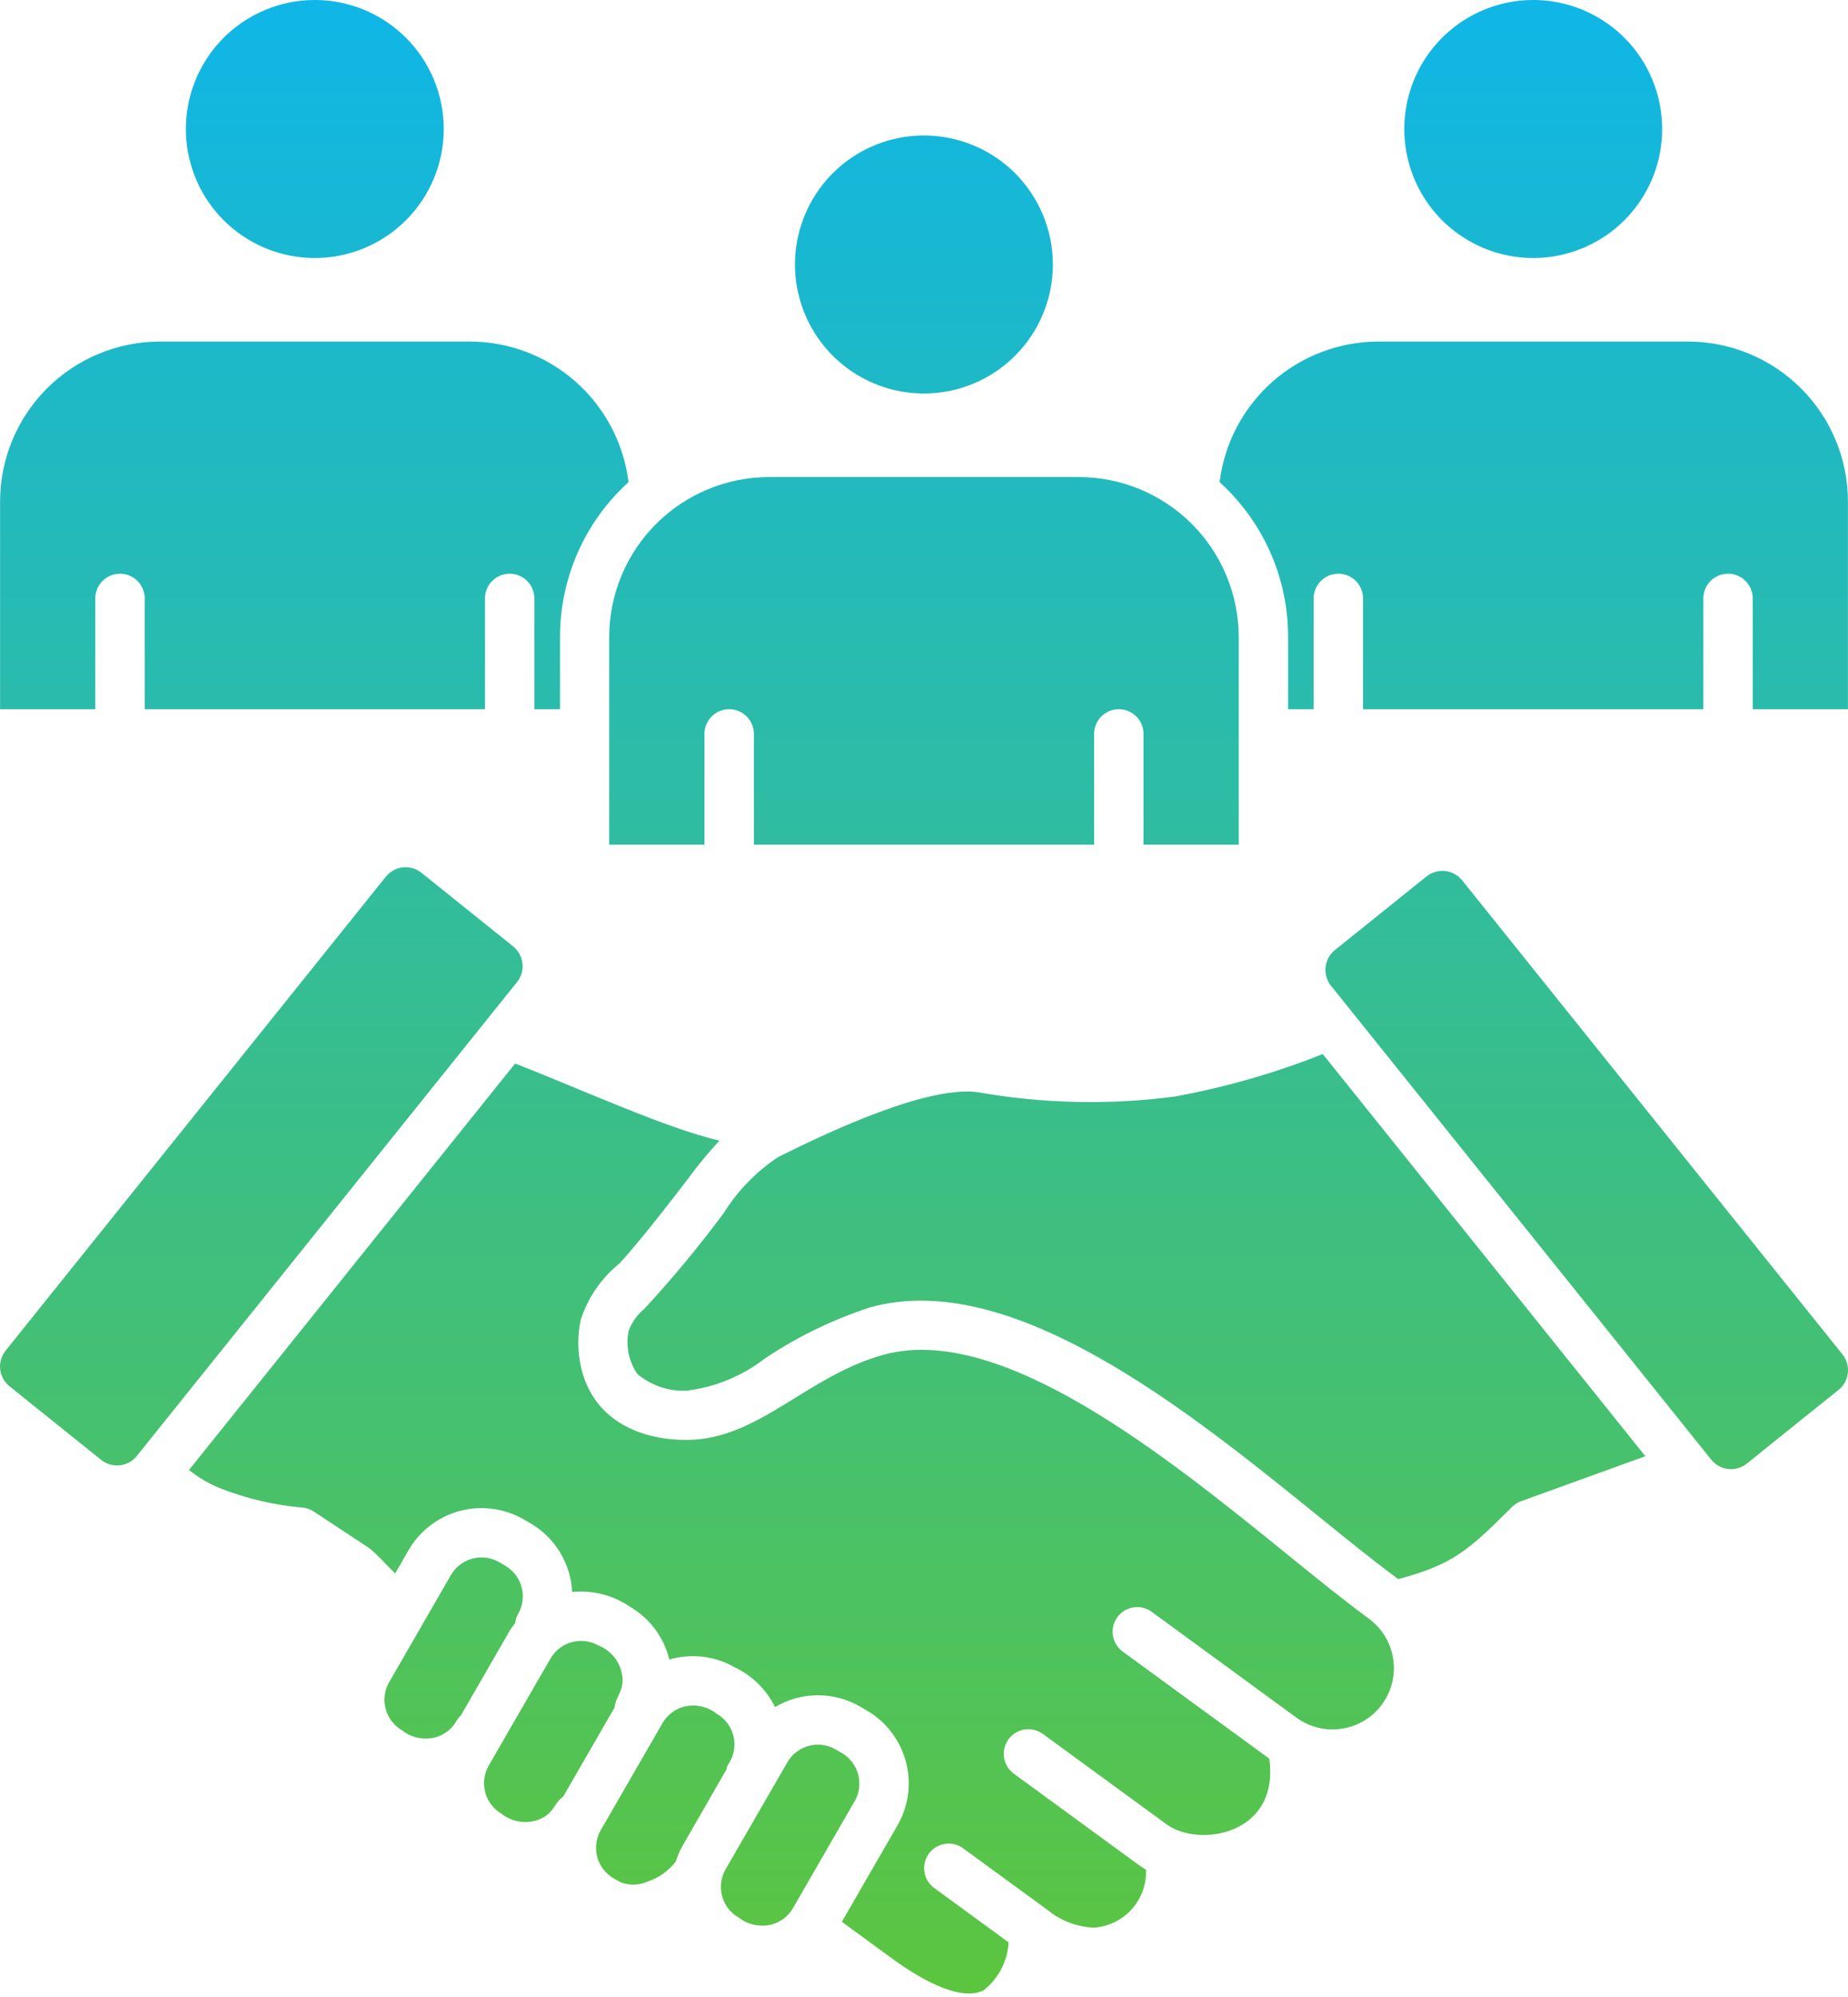 <svg width="50" height="54" viewBox="0 0 50 54" fill="none" xmlns="http://www.w3.org/2000/svg">
<path fill-rule="evenodd" clip-rule="evenodd" d="M10.984 1.022C10.496 0.534 9.875 0.202 9.198 0.067C8.521 -0.068 7.82 0.002 7.183 0.266C6.545 0.53 6 0.977 5.617 1.55C5.234 2.124 5.029 2.799 5.029 3.489C5.029 4.178 5.234 4.853 5.617 5.427C6 6 6.545 6.447 7.183 6.711C7.82 6.975 8.521 7.045 9.198 6.91C9.875 6.775 10.496 6.443 10.984 5.955C11.638 5.301 12.006 4.414 12.006 3.489C12.006 2.563 11.638 1.676 10.984 1.022ZM43.951 1.022C43.463 0.534 42.841 0.202 42.164 0.067C41.488 -0.068 40.786 0.002 40.149 0.266C39.511 0.53 38.967 0.977 38.583 1.55C38.2 2.124 37.995 2.799 37.995 3.489C37.995 4.178 38.2 4.853 38.583 5.427C38.967 6 39.511 6.447 40.149 6.711C40.786 6.975 41.488 7.045 42.164 6.91C42.841 6.775 43.463 6.443 43.951 5.955C44.605 5.301 44.972 4.414 44.972 3.489C44.972 2.563 44.605 1.676 43.951 1.022ZM27.465 4.685C26.977 4.197 26.355 3.865 25.678 3.731C25.002 3.596 24.3 3.665 23.663 3.929C23.025 4.193 22.481 4.64 22.097 5.214C21.714 5.788 21.509 6.462 21.509 7.152C21.509 7.842 21.714 8.516 22.097 9.09C22.481 9.664 23.025 10.111 23.663 10.375C24.3 10.639 25.002 10.708 25.678 10.574C26.355 10.439 26.977 10.107 27.465 9.619C27.788 9.295 28.046 8.911 28.221 8.487C28.396 8.064 28.487 7.61 28.487 7.152C28.487 6.694 28.396 6.24 28.221 5.817C28.046 5.394 27.788 5.009 27.465 4.685ZM34.849 19.177H35.542V16.162C35.548 15.988 35.621 15.823 35.745 15.702C35.87 15.581 36.037 15.514 36.211 15.514C36.384 15.514 36.551 15.581 36.676 15.702C36.801 15.823 36.873 15.988 36.879 16.162V19.177H46.086V16.162C46.092 15.988 46.165 15.823 46.289 15.702C46.414 15.581 46.581 15.514 46.755 15.514C46.928 15.514 47.095 15.581 47.22 15.702C47.345 15.823 47.417 15.988 47.423 16.162V19.177H49.998V13.55C49.995 12.408 49.539 11.312 48.731 10.504C47.923 9.696 46.828 9.24 45.685 9.236H37.283C36.229 9.24 35.212 9.627 34.422 10.327C33.633 11.027 33.127 11.991 32.997 13.037C33.581 13.566 34.047 14.21 34.367 14.929C34.686 15.649 34.851 16.427 34.851 17.214V19.177H34.849ZM0 19.177H2.578V16.162C2.584 15.988 2.656 15.823 2.781 15.702C2.906 15.581 3.073 15.514 3.246 15.514C3.42 15.514 3.587 15.581 3.712 15.702C3.836 15.823 3.909 15.988 3.915 16.162V19.177H13.122V16.162C13.127 15.988 13.2 15.823 13.325 15.702C13.45 15.581 13.617 15.514 13.79 15.514C13.964 15.514 14.131 15.581 14.256 15.702C14.38 15.823 14.453 15.988 14.459 16.162V19.177H15.152V17.214C15.153 16.427 15.318 15.649 15.637 14.93C15.956 14.21 16.422 13.566 17.006 13.037C16.877 11.991 16.37 11.027 15.581 10.327C14.792 9.627 13.775 9.239 12.72 9.236H4.316C3.173 9.24 2.078 9.696 1.27 10.504C0.461 11.312 0.006 12.407 0.002 13.55V19.177H0ZM16.483 22.84V17.214C16.487 16.071 16.943 14.976 17.751 14.168C18.559 13.36 19.654 12.904 20.797 12.9H29.201C30.344 12.904 31.439 13.36 32.247 14.168C33.055 14.976 33.511 16.071 33.515 17.214V22.84H30.939V19.825C30.934 19.651 30.861 19.487 30.736 19.366C30.612 19.245 30.445 19.177 30.271 19.177C30.098 19.177 29.931 19.245 29.806 19.366C29.681 19.487 29.608 19.651 29.603 19.825V22.84H20.397V19.825C20.391 19.651 20.319 19.487 20.194 19.366C20.069 19.245 19.902 19.177 19.729 19.177C19.555 19.177 19.388 19.245 19.263 19.366C19.139 19.487 19.066 19.651 19.06 19.825V22.84H16.483ZM38.598 23.698L36.114 25.693C35.974 25.807 35.885 25.971 35.865 26.151C35.845 26.33 35.897 26.51 36.009 26.652L46.302 39.473C46.416 39.613 46.58 39.703 46.759 39.723C46.938 39.742 47.118 39.691 47.26 39.579C48.086 38.911 48.917 38.249 49.746 37.583C49.886 37.47 49.976 37.305 49.996 37.126C50.016 36.947 49.964 36.767 49.852 36.625L39.559 23.803C39.446 23.663 39.281 23.573 39.102 23.553C38.922 23.534 38.742 23.585 38.6 23.698H38.598ZM19.98 51.846C20.104 51.945 20.25 52.014 20.404 52.048C20.559 52.081 20.72 52.079 20.874 52.041C20.994 52.009 21.108 51.954 21.207 51.879C21.306 51.804 21.389 51.709 21.452 51.602L23.151 48.658C23.259 48.441 23.28 48.191 23.212 47.958C23.143 47.725 22.988 47.527 22.779 47.403L22.601 47.301C22.383 47.177 22.124 47.145 21.881 47.21C21.639 47.275 21.432 47.433 21.305 47.65L19.639 50.534C19.575 50.642 19.532 50.762 19.514 50.887C19.496 51.012 19.503 51.139 19.534 51.261C19.566 51.384 19.621 51.499 19.697 51.599C19.773 51.7 19.869 51.785 19.978 51.848L19.98 51.846ZM19.65 47.856L18.483 49.883C18.401 50.026 18.334 50.176 18.285 50.333C18.092 50.589 17.825 50.779 17.52 50.88C17.403 50.932 17.277 50.961 17.149 50.962C17.021 50.964 16.894 50.94 16.775 50.891L16.598 50.789C16.381 50.662 16.223 50.454 16.159 50.212C16.094 49.969 16.128 49.711 16.252 49.492L17.927 46.59C17.99 46.482 18.073 46.388 18.172 46.313C18.271 46.237 18.384 46.182 18.504 46.15C18.658 46.112 18.819 46.11 18.974 46.144C19.129 46.177 19.274 46.246 19.398 46.345C19.615 46.472 19.774 46.679 19.839 46.922C19.904 47.164 19.871 47.423 19.746 47.642C19.671 47.771 19.655 47.767 19.655 47.859L19.65 47.856ZM13.743 44.175C13.801 44.075 13.866 43.98 13.938 43.889C13.948 43.8 13.977 43.714 14.021 43.636C14.145 43.418 14.178 43.159 14.113 42.917C14.048 42.674 13.89 42.467 13.673 42.34L13.498 42.238C13.28 42.114 13.021 42.081 12.778 42.147C12.535 42.212 12.328 42.371 12.201 42.588L10.527 45.491C10.403 45.709 10.369 45.968 10.435 46.211C10.5 46.454 10.658 46.661 10.875 46.788C11 46.886 11.145 46.955 11.3 46.989C11.455 47.022 11.616 47.02 11.77 46.982C11.89 46.95 12.003 46.895 12.102 46.82C12.201 46.744 12.284 46.65 12.346 46.542C12.38 46.484 12.421 46.432 12.47 46.386L13.742 44.182L13.743 44.175ZM16.629 46.165C16.657 45.857 16.945 45.685 16.807 45.172C16.763 45.02 16.684 44.88 16.578 44.763C16.471 44.645 16.34 44.554 16.192 44.495C15.974 44.371 15.715 44.339 15.472 44.404C15.23 44.469 15.023 44.628 14.896 44.844L13.221 47.747C13.096 47.966 13.063 48.224 13.128 48.467C13.194 48.71 13.352 48.917 13.569 49.044C13.693 49.143 13.838 49.212 13.993 49.245C14.148 49.279 14.309 49.277 14.463 49.239C14.931 49.114 14.978 48.827 15.145 48.66C15.173 48.632 15.204 48.606 15.237 48.583L16.629 46.17V46.165ZM13.931 28.757C15.682 29.435 18.054 30.525 19.465 30.842C19.161 31.172 18.876 31.518 18.611 31.88C18.064 32.593 17.344 33.524 16.762 34.164C16.266 34.562 15.9 35.098 15.709 35.704C15.624 36.114 15.627 36.537 15.716 36.947C16.023 38.354 17.251 38.939 18.581 38.937C20.518 38.933 21.828 37.205 23.907 36.633C27.084 35.759 31.558 39.382 34.837 42.039C35.631 42.682 36.372 43.282 37.033 43.767C37.209 43.895 37.358 44.057 37.471 44.243C37.585 44.429 37.66 44.636 37.694 44.851C37.727 45.066 37.718 45.286 37.667 45.498C37.615 45.709 37.523 45.909 37.394 46.085C37.266 46.261 37.104 46.41 36.918 46.523C36.732 46.636 36.525 46.712 36.31 46.745C36.095 46.779 35.875 46.77 35.663 46.718C35.452 46.667 35.252 46.575 35.076 46.446L31.16 43.584C31.09 43.532 31.01 43.495 30.925 43.475C30.84 43.455 30.752 43.451 30.665 43.465C30.579 43.478 30.496 43.508 30.422 43.554C30.347 43.6 30.282 43.66 30.231 43.73C30.127 43.873 30.084 44.051 30.112 44.225C30.139 44.4 30.235 44.556 30.377 44.66L34.294 47.52L34.34 47.553C34.635 49.612 32.441 49.971 31.566 49.333L28.215 46.886C28.073 46.782 27.895 46.739 27.72 46.767C27.546 46.794 27.39 46.889 27.285 47.032C27.182 47.175 27.139 47.353 27.166 47.527C27.193 47.702 27.289 47.858 27.431 47.962L30.782 50.409C30.854 50.462 30.93 50.511 31.007 50.556C31.023 50.95 30.884 51.334 30.621 51.627C30.358 51.919 29.991 52.098 29.598 52.124C29.14 52.107 28.7 51.94 28.346 51.649L26.088 50.001C26.018 49.944 25.938 49.902 25.851 49.877C25.764 49.852 25.673 49.846 25.583 49.857C25.494 49.869 25.407 49.899 25.33 49.945C25.252 49.991 25.185 50.052 25.131 50.125C25.078 50.198 25.041 50.281 25.02 50.369C25 50.457 24.998 50.548 25.015 50.637C25.031 50.726 25.065 50.811 25.115 50.886C25.165 50.961 25.23 51.025 25.306 51.074L27.288 52.522C27.275 52.774 27.208 53.02 27.091 53.244C26.975 53.467 26.813 53.663 26.614 53.819C26.036 54.114 25.034 53.615 24.145 52.966L22.777 51.967L24.28 49.364C24.574 48.856 24.661 48.255 24.522 47.686C24.384 47.116 24.032 46.621 23.538 46.305L23.27 46.146C23.011 45.997 22.725 45.9 22.428 45.861C22.131 45.822 21.83 45.842 21.541 45.919C21.34 45.973 21.148 46.054 20.969 46.159C20.738 45.691 20.357 45.314 19.886 45.089C19.62 44.935 19.325 44.836 19.02 44.8C18.714 44.763 18.405 44.788 18.11 44.875C18.037 44.576 17.905 44.295 17.72 44.049C17.536 43.802 17.303 43.596 17.037 43.443C16.581 43.132 16.029 42.992 15.48 43.049C15.462 42.668 15.348 42.298 15.149 41.972C14.951 41.647 14.674 41.376 14.344 41.185L14.167 41.084C13.643 40.783 13.022 40.702 12.438 40.858C11.855 41.014 11.357 41.396 11.054 41.918L10.692 42.548C10.412 42.275 10.192 42.019 9.993 41.864L8.49 40.873C8.394 40.809 8.282 40.772 8.166 40.765C7.416 40.699 6.68 40.526 5.978 40.252C5.666 40.129 5.375 39.959 5.113 39.75L13.938 28.757H13.931ZM13.886 25.593L11.4 23.598C11.258 23.486 11.078 23.434 10.899 23.454C10.72 23.474 10.555 23.564 10.441 23.704L0.149 36.525C0.037 36.667 -0.015 36.847 0.005 37.026C0.025 37.206 0.115 37.37 0.255 37.484L2.74 39.479C2.882 39.591 3.062 39.643 3.241 39.623C3.421 39.604 3.585 39.514 3.699 39.374L13.992 26.552C14.104 26.411 14.156 26.231 14.136 26.051C14.116 25.872 14.026 25.707 13.886 25.593ZM41.162 40.591C41.067 40.624 40.981 40.678 40.91 40.749C39.727 41.924 39.327 42.297 37.837 42.7C37.815 42.683 37.792 42.668 37.769 42.653C37.175 42.217 36.459 41.637 35.678 41.005C32.171 38.165 27.389 34.293 23.557 35.348C22.544 35.675 21.581 36.142 20.696 36.734C20.082 37.209 19.352 37.51 18.581 37.605C18.094 37.628 17.616 37.466 17.243 37.151C17.128 36.983 17.047 36.793 17.007 36.593C16.967 36.393 16.967 36.187 17.009 35.988C17.097 35.751 17.247 35.542 17.442 35.383C18.201 34.561 18.915 33.698 19.582 32.8C19.961 32.193 20.466 31.675 21.064 31.282C22.446 30.593 25.105 29.343 26.467 29.536C28.223 29.845 30.016 29.884 31.784 29.651C33.154 29.401 34.495 29.017 35.789 28.502L44.518 39.377L41.162 40.591Z" fill="url(#paint0_linear_109_164)"/>
<defs>
<linearGradient id="paint0_linear_109_164" x1="25" y1="0" x2="25" y2="53.906" gradientUnits="userSpaceOnUse">
<stop stop-color="#0FB6E7"/>
<stop offset="1" stop-color="#5CC53F"/>
</linearGradient>
</defs>
</svg>
